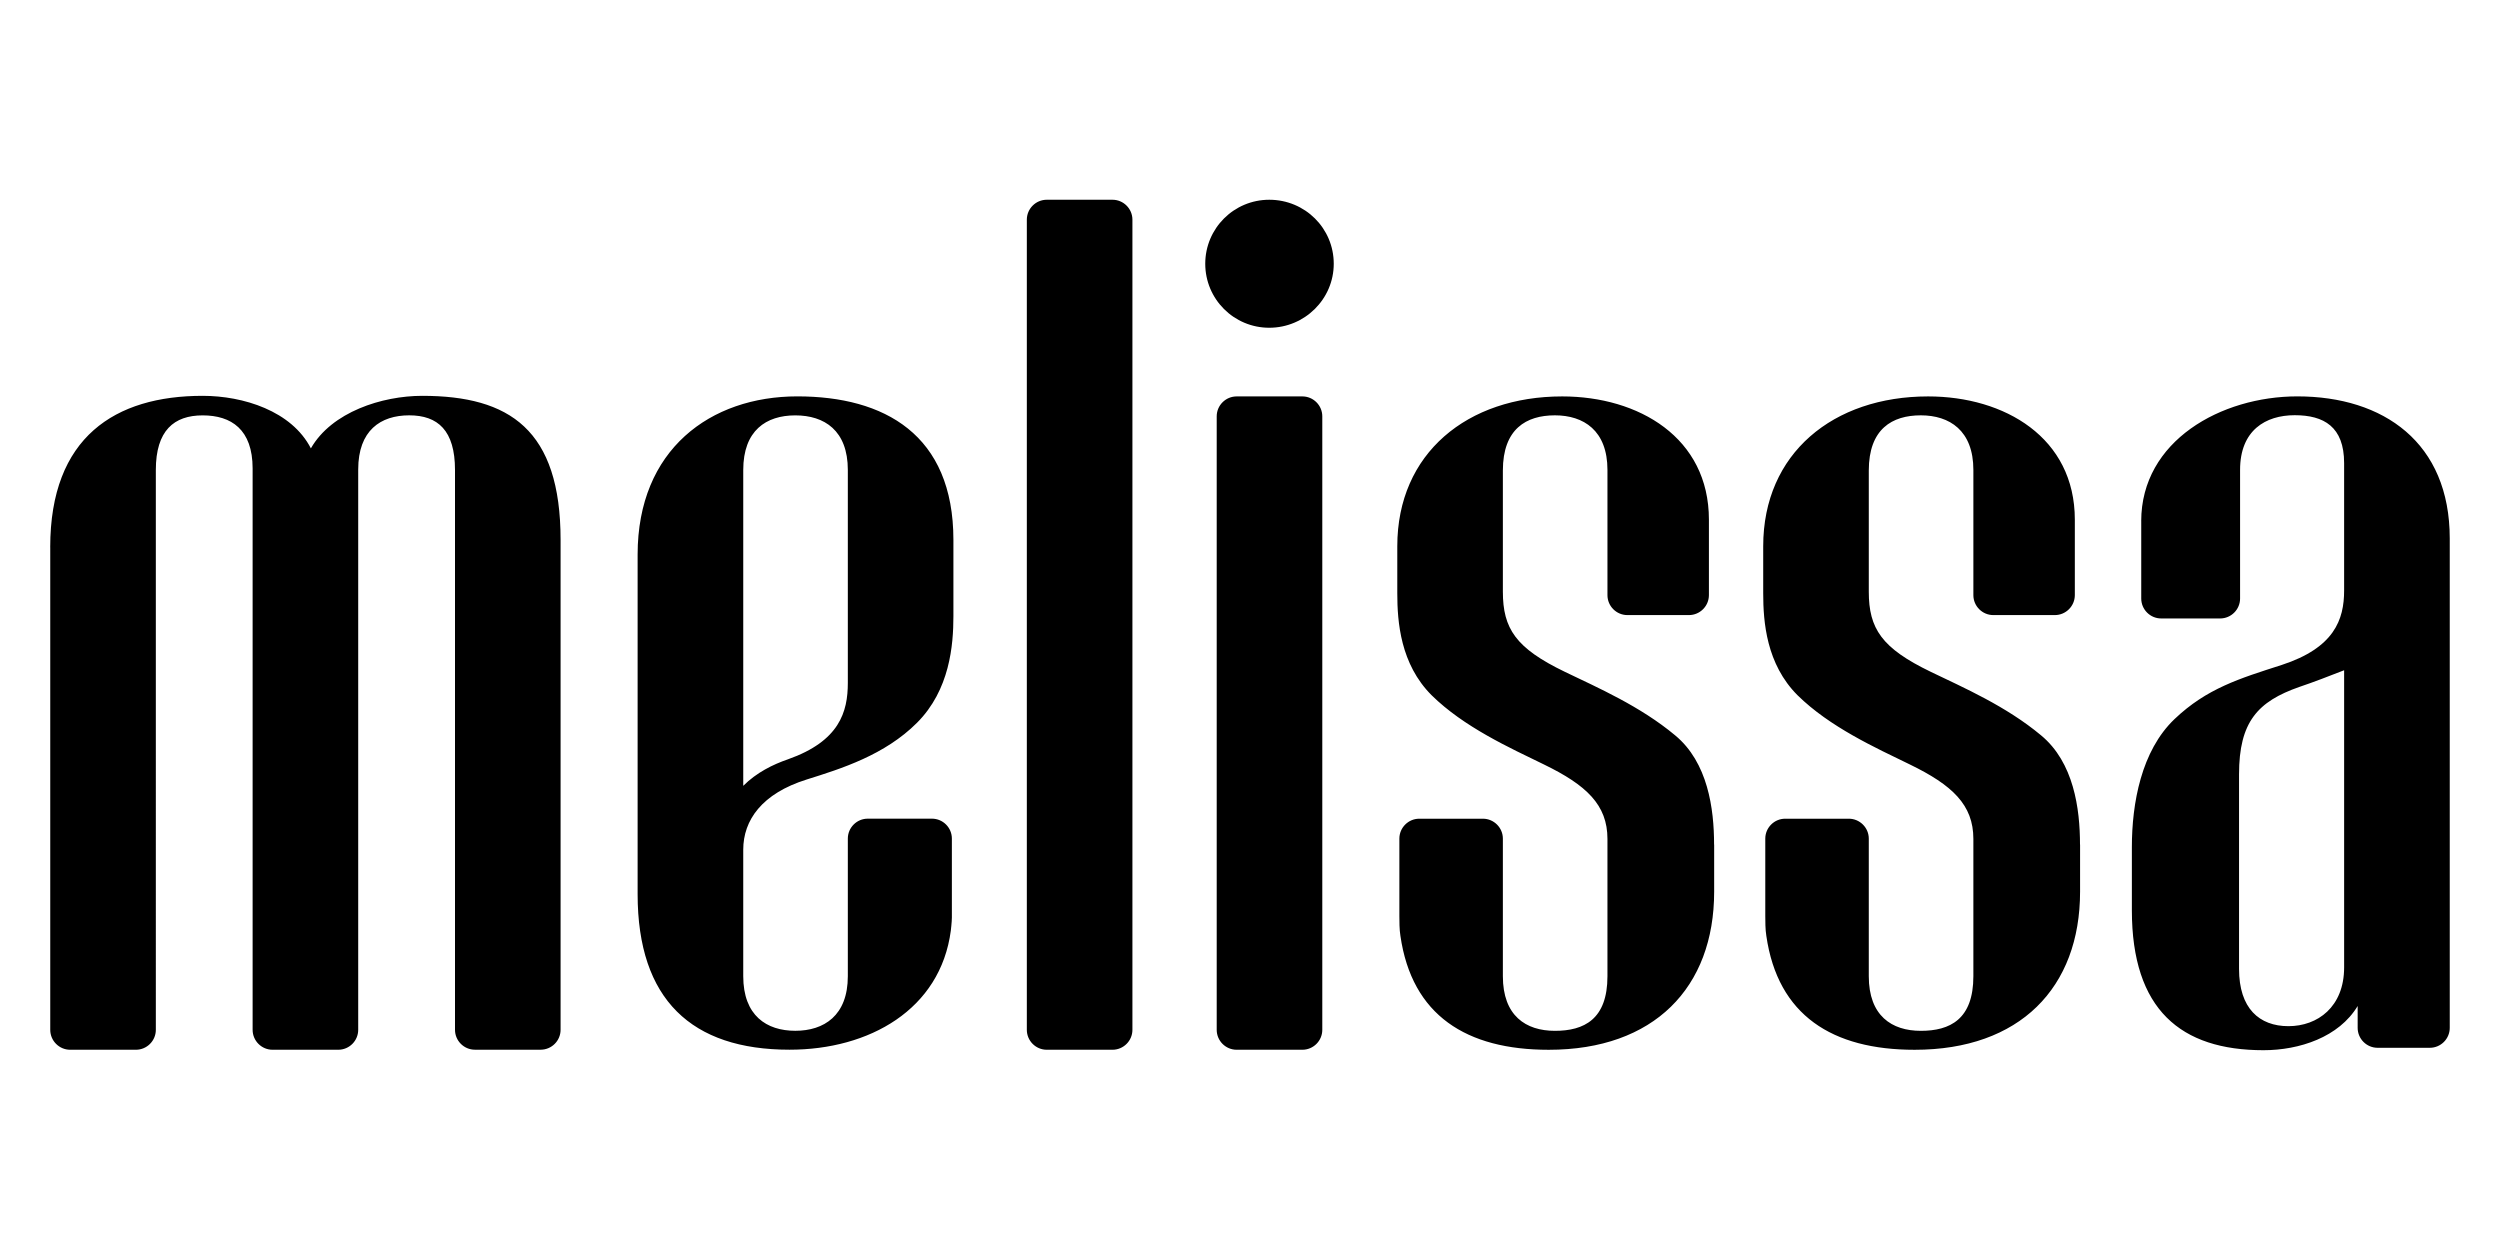 <svg viewBox="0 0 600 300" xmlns="http://www.w3.org/2000/svg" id="Layer_1">
  <path d="M267,47.94c2.63,0,4.78,2.15,4.78,4.78v194.44c0,2.63-2.15,4.78-4.78,4.78h-15.78c-2.63,0-4.78-2.15-4.78-4.78V52.72c0-2.63,2.15-4.78,4.78-4.78h15.78ZM304.62,47.94c-8.49,0-15.36,6.87-15.36,15.36s6.87,15.36,15.36,15.36,15.48-6.87,15.48-15.36-6.87-15.36-15.48-15.36ZM513.89,125.1c0-19.35,19.23-29.97,37.46-29.97,20.73,0,36.59,11.11,36.59,34.09v117.47c0,2.63-2.15,4.78-4.78,4.78h-12.54c-2.63,0-4.78-2.15-4.78-4.78v-5.25c-4.5,7.49-13.99,10.61-22.6,10.61-19.85,0-31.59-9.74-31.59-33.59v-15.16c0-10.49,2.25-23.1,10.24-30.72,7.74-7.37,15.61-9.74,25.72-12.99,12.61-4.12,14.98-10.86,14.98-17.86v-30.59c0-8.74-4.87-11.49-11.86-11.49s-13.11,3.62-13.11,13.11v30.89c0,2.63-2.15,4.78-4.78,4.78h-14.16c-2.63,0-4.78-2.15-4.78-4.78v-18.59M562.59,160.86c-3.5,1.37-7.37,2.87-10.74,4-9.99,3.5-14.48,8.37-14.48,20.98v46.7c0,9.49,4.87,13.74,11.86,13.74s13.36-4.62,13.36-14.11v-71.3ZM296.79,95.14c-2.63,0-4.78,2.15-4.78,4.78v147.24c0,2.63,2.15,4.78,4.78,4.78h15.78c2.63,0,4.78-2.15,4.78-4.78V99.92c0-2.63-2.15-4.78-4.78-4.78h-15.78ZM12.06,131.35v115.81c0,2.63,2.15,4.78,4.78,4.78h15.78c2.63,0,4.78-2.15,4.78-4.78V112.8c0-9.49,4.37-13.11,11.24-13.11s11.99,3.37,11.99,12.74v134.73c0,2.63,2.15,4.78,4.78,4.78h15.78c2.63,0,4.78-2.15,4.78-4.78V112.67c0-9.37,5.37-12.99,12.24-12.99s10.99,3.62,10.99,13.11v134.36c0,2.63,2.15,4.78,4.78,4.78h15.78c2.63,0,4.78-2.15,4.78-4.78v-117.56c0-26.47-12.24-34.59-33.21-34.59-9.61,0-21.73,3.87-26.72,12.61-4.62-8.99-16.23-12.61-25.97-12.61-20.98,0-36.59,9.86-36.59,36.34ZM203.48,112.8c0-9.49-5.62-13.11-12.61-13.11s-12.49,3.62-12.49,13.11v75.8c3.2-3.2,7.12-5.12,10.74-6.37,12.36-4.37,14.36-11.36,14.36-18.35v-51.07ZM228.2,223.34c-2.5,18.98-19.6,28.59-38.71,28.59-23.47,0-36.46-11.99-36.46-37.33v-81.51c0-25.22,17.48-37.96,38.33-37.96s37.46,9.12,37.46,34.46v18.28c0,6.99-.87,17.73-8.74,25.6-7.74,7.74-18.11,10.99-26.47,13.61-10.74,3.37-15.23,9.74-15.23,16.86v30.34c0,9.49,5.62,13.11,12.49,13.11s12.61-3.62,12.61-13.11v-33.02c0-2.63,2.15-4.78,4.78-4.78h15.41c2.63,0,4.78,2.15,4.78,4.78v18.96c0,1-.25,3.12-.25,3.12ZM411.38,202.69c0-8.62-1.5-19.73-9.36-26.22-8.37-6.99-18.61-11.45-26.47-15.24-11.77-5.68-14.86-10.36-14.86-19.23v-29.08c0-9.99,5.62-13.24,12.49-13.24s12.61,3.62,12.61,13.11v30.05c0,2.63,2.15,4.78,4.78,4.78h14.78c2.63,0,4.78-2.15,4.79-4.78,0,0,0-18.03,0-18.11,0-19.73-16.86-29.59-35.21-29.59-22.73,0-39.58,13.61-39.58,35.96v11.29c0,6.87.75,16.98,8.24,24.47,7.74,7.62,18.65,12.57,26.97,16.62,10.16,4.94,15.23,9.67,15.23,17.86v32.95c0,10.36-5.62,13.11-12.61,13.11s-12.49-3.62-12.49-13.11v-33.02c0-2.63-2.16-4.78-4.79-4.78h-15.27c-2.63,0-4.78,2.15-4.78,4.78v18.59c0,1.12,0,3.25.25,4.74,2.75,19.1,15.86,27.35,35.59,27.35,25.22,0,39.71-14.86,39.71-37.96v-11.29ZM499.2,202.69c0-8.62-1.5-19.73-9.36-26.22-8.37-6.99-18.61-11.45-26.47-15.24-11.77-5.68-14.86-10.36-14.86-19.23v-29.08c0-9.99,5.62-13.24,12.49-13.24s12.61,3.62,12.61,13.11v30.05c0,2.63,2.15,4.78,4.78,4.78h14.78c2.63,0,4.78-2.15,4.79-4.78,0,0,0-18.03,0-18.11,0-19.73-16.86-29.59-35.21-29.59-22.73,0-39.58,13.61-39.58,35.96v11.29c0,6.87.75,16.98,8.24,24.47,7.74,7.62,18.65,12.57,26.97,16.62,10.16,4.94,15.23,9.67,15.23,17.86v32.95c0,10.36-5.62,13.11-12.61,13.11s-12.49-3.62-12.49-13.11v-33.02c0-2.63-2.16-4.78-4.79-4.78h-15.27c-2.63,0-4.78,2.15-4.78,4.78v18.59c0,1.12,0,3.25.25,4.74,2.75,19.1,15.86,27.35,35.59,27.35,25.22,0,39.71-14.86,39.71-37.96v-11.29Z"></path>
</svg>